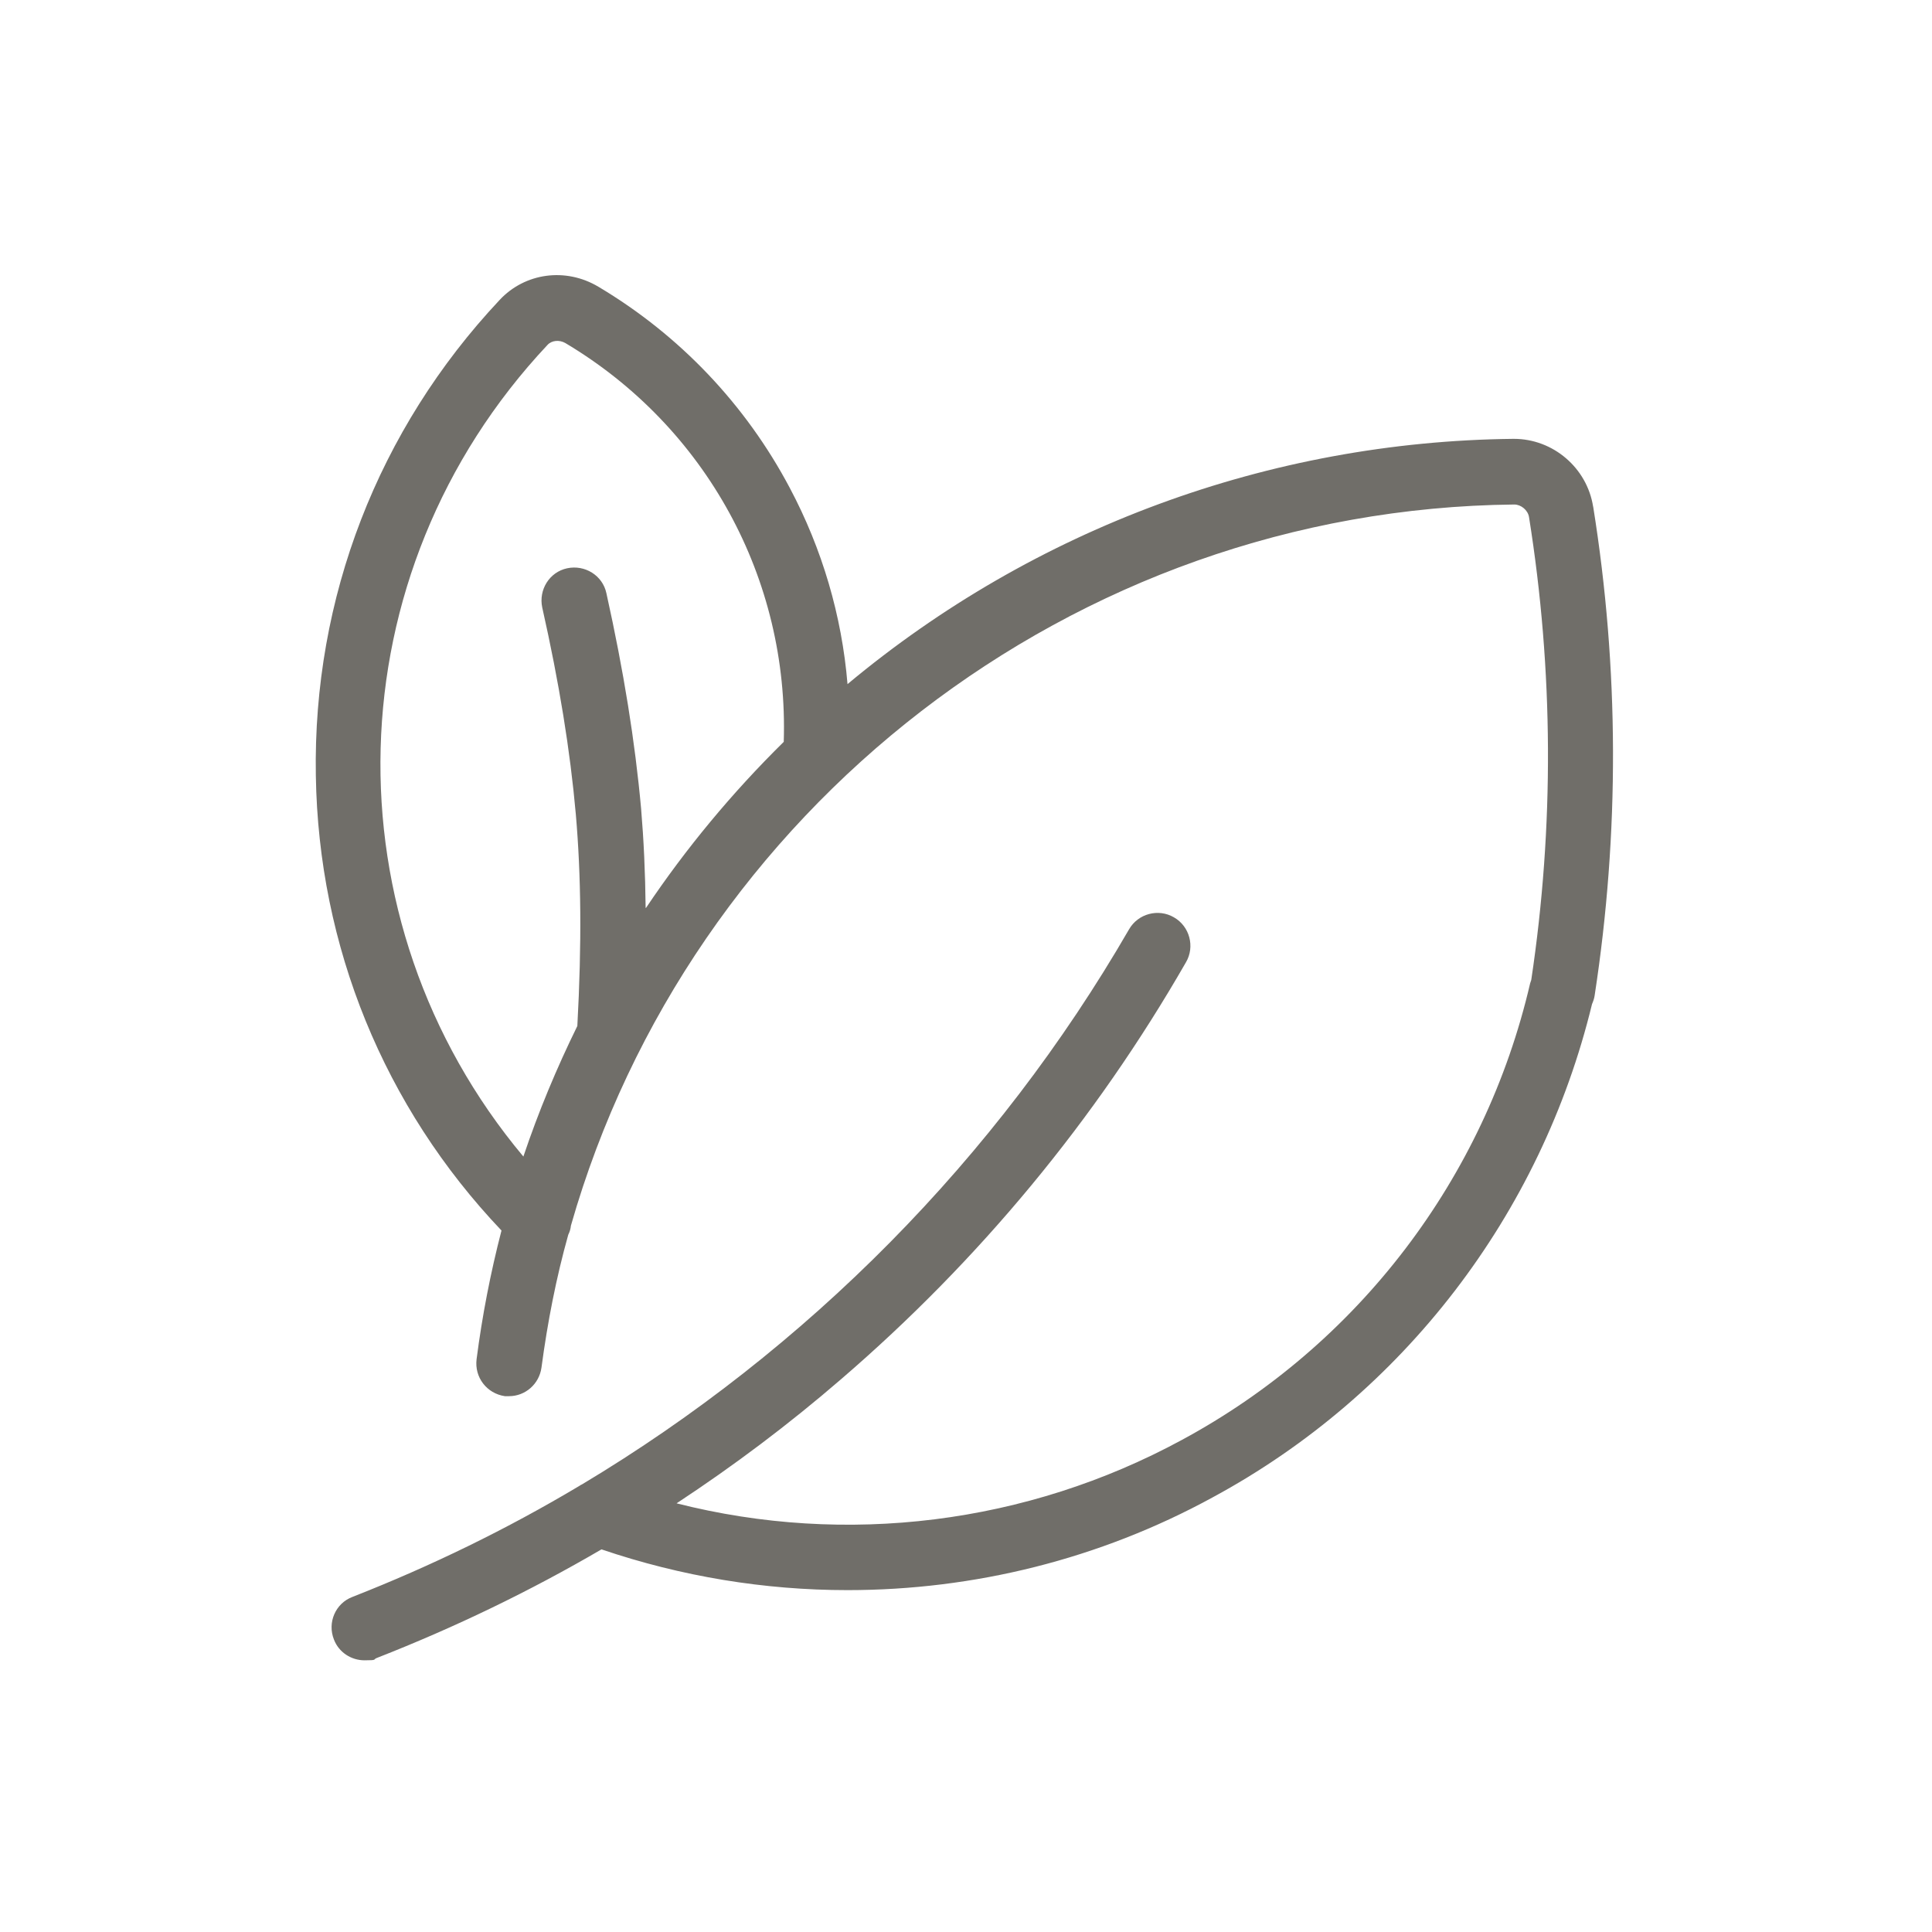 <svg viewBox="0 0 512 512" version="1.1" xmlns="http://www.w3.org/2000/svg">
  <defs>
    <style>
      .cls-1 {
        fill: #706e69;
      }
    </style>
  </defs>
  
  <g>
    <g id="Layer_1">
      <g id="Leafs">
        <path d="M422.2,134.3h0c-1.6-10.3-10.6-18-21-18h-.2c-64.6.7-126.9,23.7-176.4,65-1.5-18.1-6.7-35.8-15.3-52-11.7-22.1-29.2-40.5-50.7-53.3h0c-8.7-5.2-19.5-3.7-26.2,3.5h0c-32.2,34.3-49.5,79-48.7,126,.7,45.3,18.1,87.9,49.2,120.6-2.9,11.2-5.1,22.5-6.6,34.1-.6,4.8,2.7,9.1,7.5,9.8h1.1c4.3,0,8-3.2,8.6-7.6,1.6-12,3.9-23.8,7.1-35.2.4-.8.6-1.5.7-2.4,31.4-110,132.9-189.9,250-191.1h0c1.8,0,3.6,1.5,3.9,3.3h0c6.5,40.7,6.7,82,.6,122.7-.1.3-.2.6-.3.9-12,51.7-45.6,95.8-92.3,121-41.1,22.3-89,28.2-133.9,16.8,15.2-10,29.7-20.9,43.6-32.9,36.6-31.5,67.4-68.7,91.4-110.5,2.4-4.1,1-9.5-3.2-11.9-4.1-2.4-9.5-1-11.9,3.2-35.1,60.7-85.4,111.4-145,147.1-.3.1-.5.3-.7.4-19.1,11.4-39.2,21.2-60.1,29.4-4.5,1.7-6.7,6.8-4.9,11.3,1.3,3.4,4.6,5.5,8.1,5.5s2.2-.2,3.2-.6c20.7-8.1,40.6-17.7,59.6-28.8,21.2,7.2,43.2,10.8,65.2,10.8,33.5,0,66.8-8.2,96.8-24.6,50.5-27.3,87-75,100.5-130.7.3-.7.6-1.5.7-2.3,6.6-43,6.5-86.6-.4-129.6h0ZM171.1,240.6c-.1-9.3-.5-18-1.2-26.3-1.6-17.7-4.6-36.4-9.2-57.1-1-4.7-5.7-7.6-10.4-6.6s-7.6,5.7-6.6,10.4c4.5,20,7.4,37.9,8.9,54.8,1.4,16.2,1.6,34.1.4,56.1-5.5,11.2-10.3,22.7-14.3,34.6-52.4-62.6-50.6-154.4,6.4-215.1h0c1.1-1.2,3.1-1.4,4.7-.5h0c37.3,22.2,59.3,62.5,57.9,105.7-13.7,13.5-25.9,28.2-36.5,44h0Z" class="cls-1"></path>
      </g>
    </g>
  </g>
</svg>